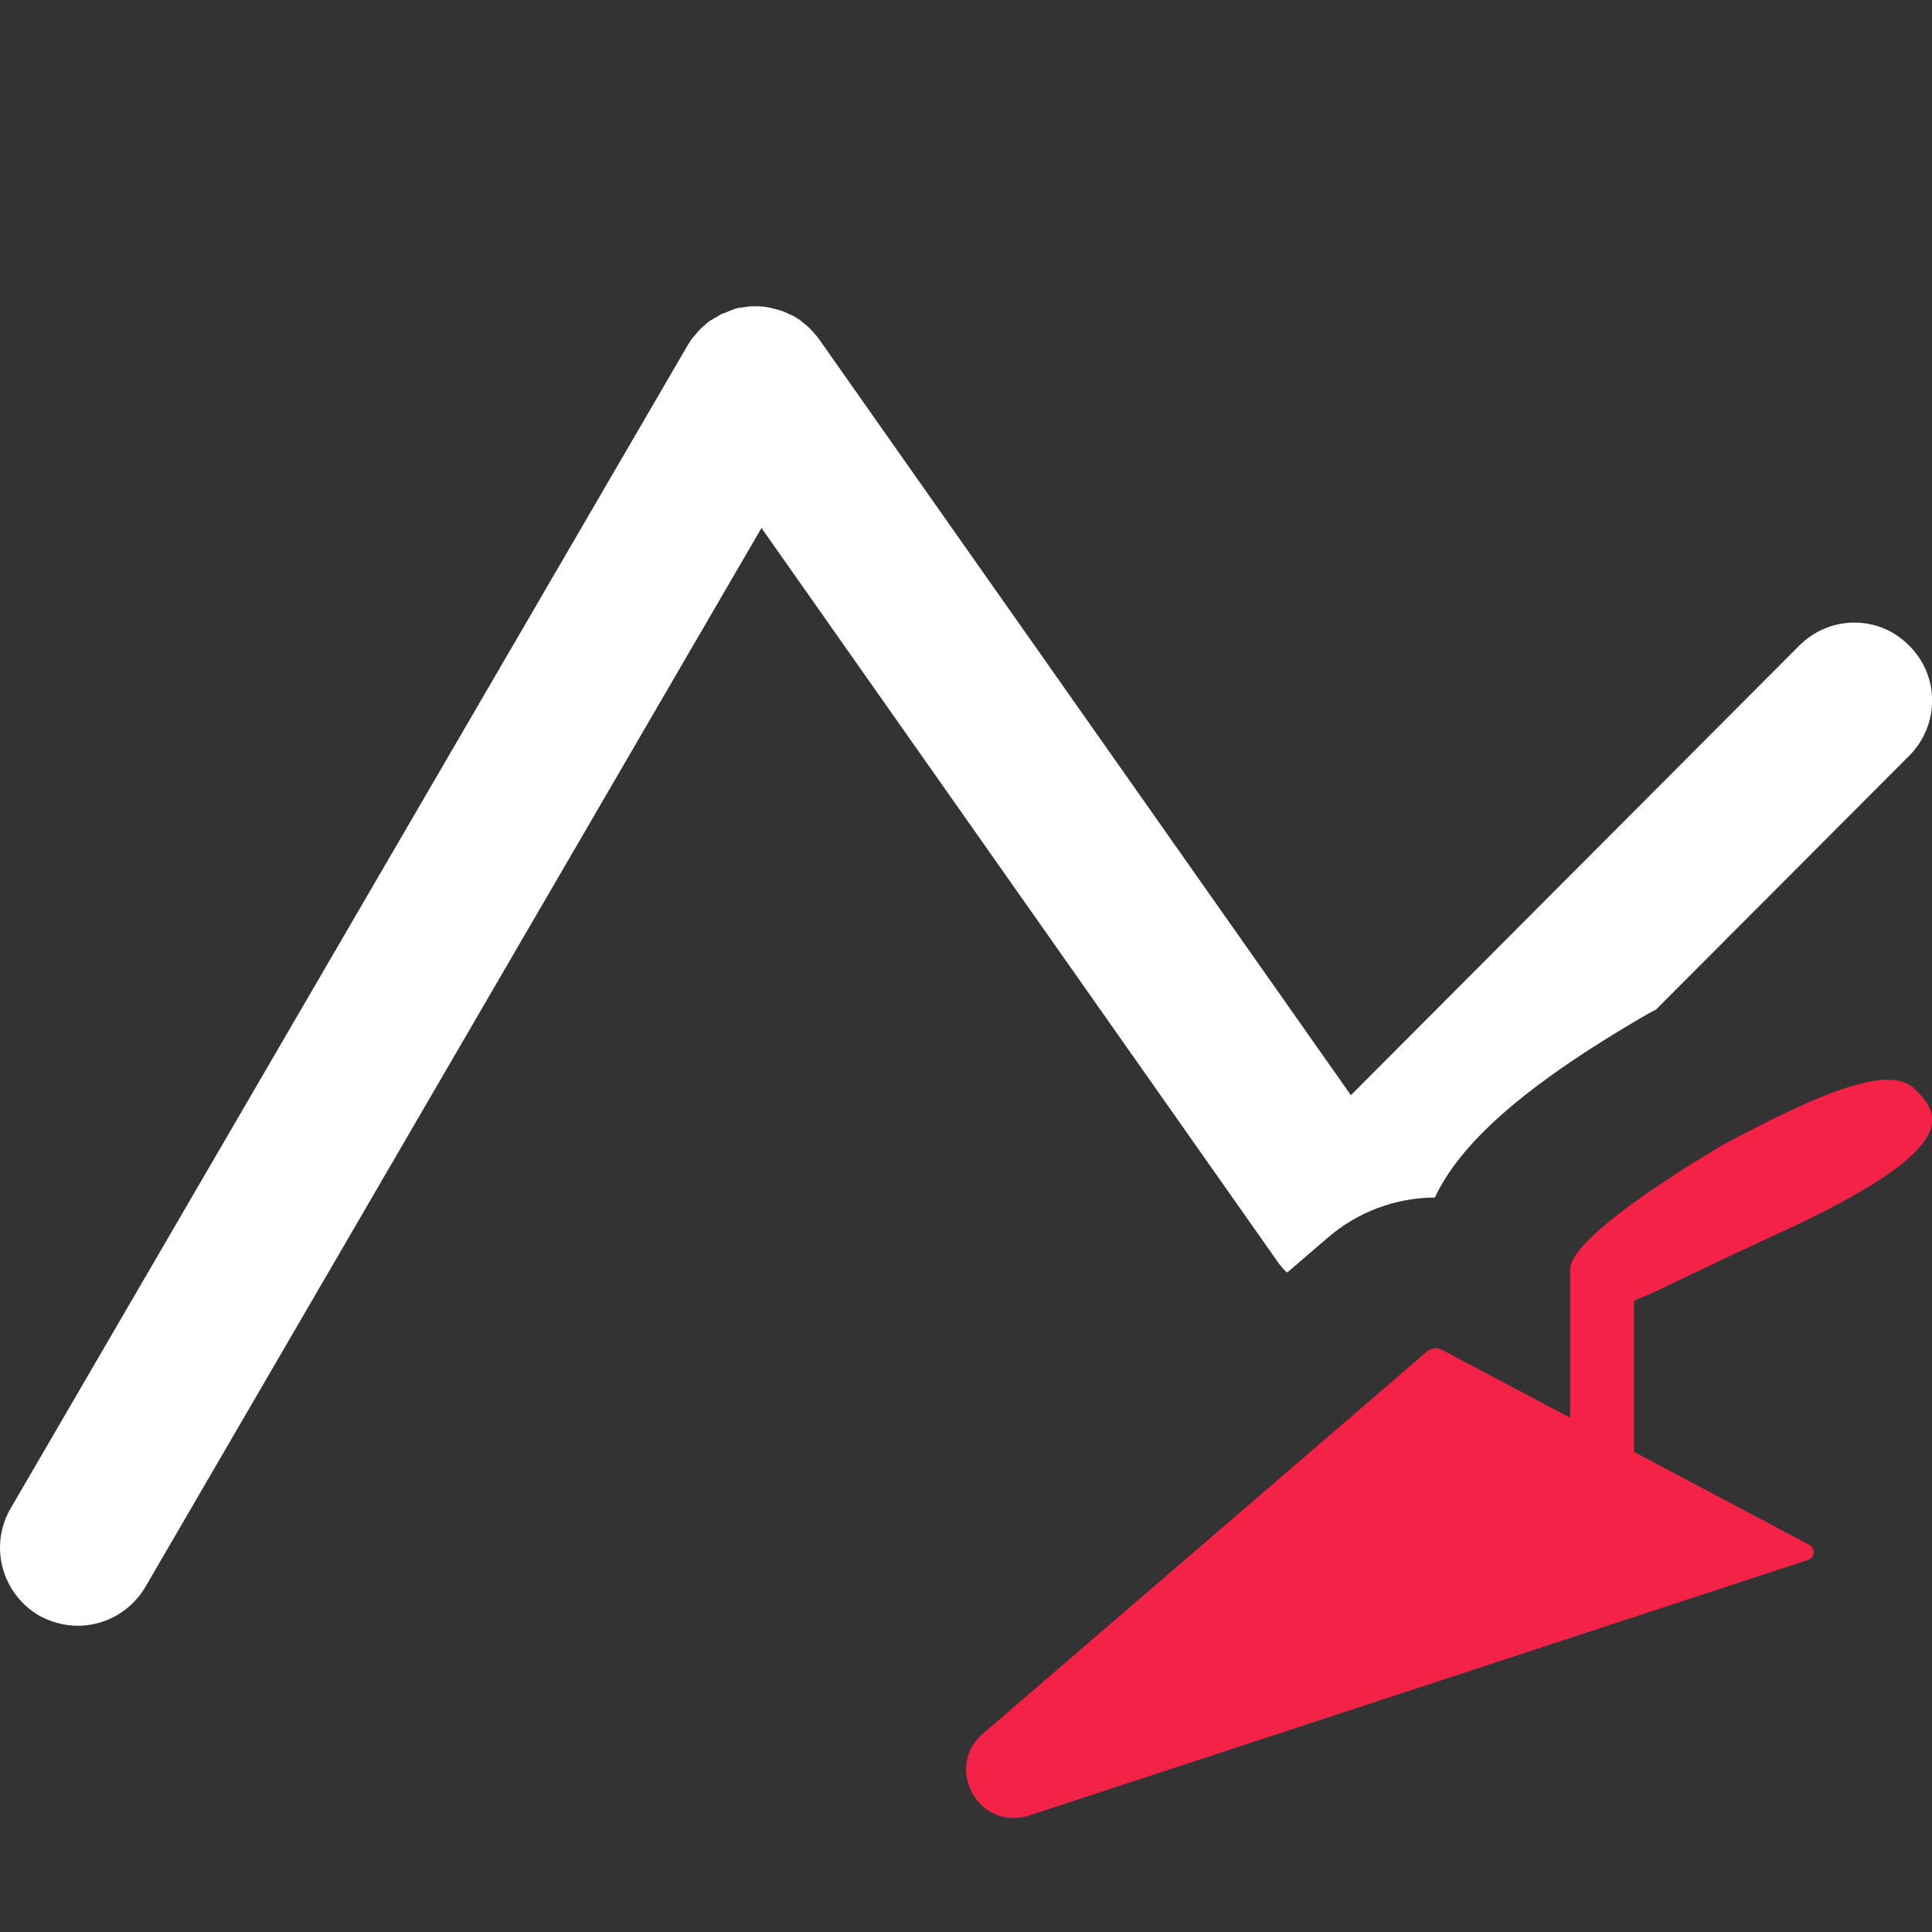 <?xml version="1.0" encoding="UTF-8"?>
<svg id="uuid-e28d4ca5-7e1d-4bd0-b7ea-b38ef3e5a0a1" data-name="Calque 1" xmlns="http://www.w3.org/2000/svg" viewBox="0 0 128 128">
  <rect x="0" y="0" width="128" height="128" fill="#333333" stroke="none"/>
  <defs>
    <style>
      .uuid-0bbf574e-b876-4aca-bfca-529892332537 {
        fill: #aa747d;
      }

      .uuid-0bbf574e-b876-4aca-bfca-529892332537, .uuid-f65a4165-f9f8-46b8-b5c4-22c2849eab60, .uuid-143affa8-d9b8-4c68-ae06-f87c8f1fc762 {
        stroke-width: 0px;
      }

      .uuid-f65a4165-f9f8-46b8-b5c4-22c2849eab60 {
        fill: #f42246;
      }

      .uuid-143affa8-d9b8-4c68-ae06-f87c8f1fc762 {
        fill: #fff;
      }
    </style>
  </defs>
  <g id="uuid-353dd9a8-ff6b-4b48-8c5e-7572311cb568" data-name="poly">
    <path class="uuid-143affa8-d9b8-4c68-ae06-f87c8f1fc762" d="M53.21,21.38c-.28-.2-.57-.37-.85-.53.08,0,.2.08.28.12.2.12.41.24.57.41Z"/>
    <path class="uuid-143affa8-d9b8-4c68-ae06-f87c8f1fc762" d="M126.52,50.04l-16.8,16.84c-.12.06-.24.13-.36.19-.09.05-.18.1-.27.15-8.49,4.92-12.4,8.68-14.03,12.12-2.6.01-5.1.95-7.07,2.64l-2.7,2.32h-.01s-.08-.05-.12-.09c-.25-.24-.45-.52-.65-.81l-34.06-48.42L9.62,105.16c-.97,1.62-2.68,2.55-4.46,2.55-.9,0-1.79-.24-2.6-.69-2.44-1.46-3.29-4.58-1.87-7.06L45.58,22.84c.12-.2.25-.4.41-.57.08-.08.12-.16.2-.24.2-.24.49-.49.77-.73.21-.12.37-.24.57-.32.16-.13.33-.21.49-.25.28-.12.57-.24.85-.32.2-.04.37-.04.57-.08.2-.04.4-.04.65-.04.36,0,.77.04,1.18.16.36.08.73.2,1.09.4.28.17.57.33.85.53.08.08.17.12.25.2.24.21.48.49.73.78,0,.04.04.08.08.12l35.23,50.08,29.71-29.79c2.03-2.03,5.28-2.03,7.27,0,2.03,1.99,2.03,5.24.04,7.27Z"/>
  </g>
  <path class="uuid-f65a4165-f9f8-46b8-b5c4-22c2849eab60" d="M108.26,86.17v10.02l11.61,6.16c.42.23.37.85-.08,1l-51.6,16.93c-3.3,1.08-5.7-3.16-3.06-5.43l29.39-25.29c.29-.25.7-.3,1.04-.12l8.47,4.49v-9.84c0-2.38,10.09-8.22,10.09-8.22,6.9-3.72,11.15-5.31,12.74-3.72s3.52,3.81-9.02,9.56c-5.73,2.63-8.24,3.97-9.56,4.45Z"/>
  <g>
    <path class="uuid-f65a4165-f9f8-46b8-b5c4-22c2849eab60" d="M95.34,89.36c-.07,0-.14-.02-.22-.02-.11,0-.22.02-.32.05.17-.06.36-.08.54-.03Z"/>
    <path class="uuid-0bbf574e-b876-4aca-bfca-529892332537" d="M94.8,89.39c.1-.03.21-.05.32-.05.08,0,.15.01.22.02-.18-.05-.37-.03-.54.03Z"/>
  </g>
</svg>